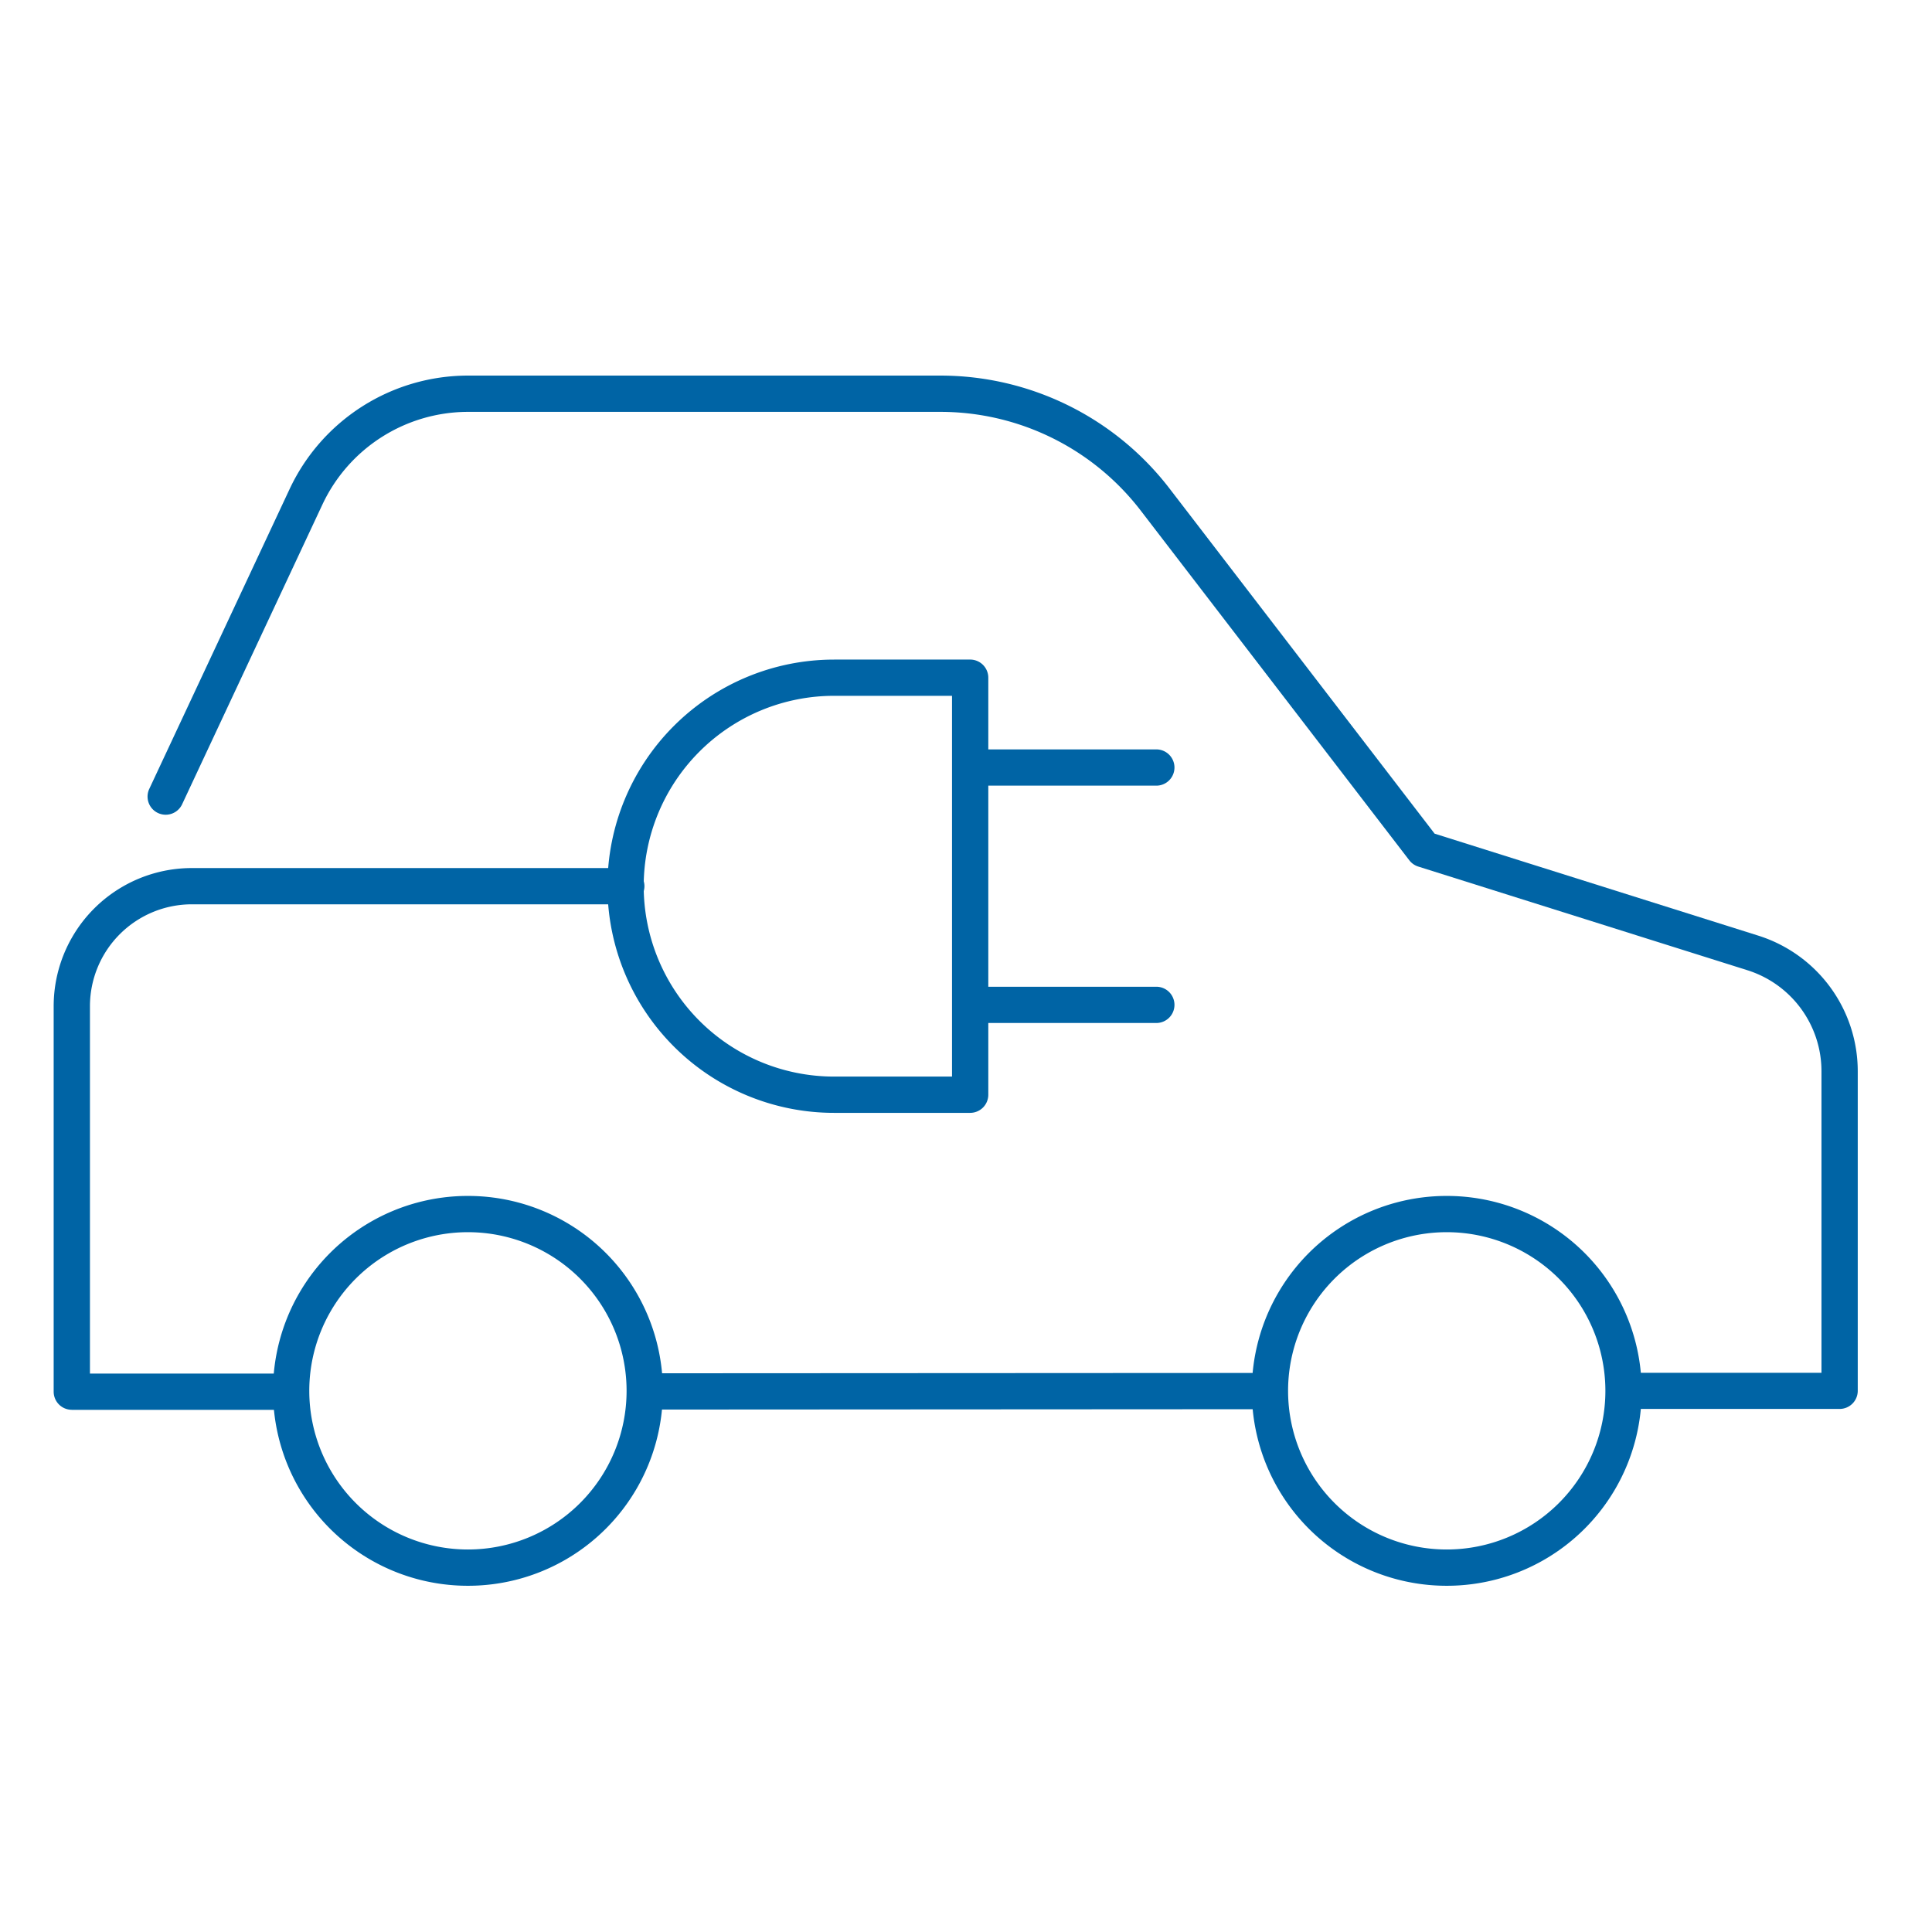 <svg xmlns="http://www.w3.org/2000/svg" xmlns:xlink="http://www.w3.org/1999/xlink" width="72" height="72" viewBox="0 0 72 72">
  <defs>
    <clipPath id="clip-path_e16">
      <rect id="Rechteck_223" data-name="Rechteck 223" width="72" height="72" transform="translate(838 119)" fill="#48ff64" opacity="0.433"/>
    </clipPath>
  </defs>
  <g id="Gruppe_maskieren_16" data-name="Gruppe maskieren 16" transform="translate(-838 -119)" clip-path="url(#clip-path_e16)">
    <g id="Gruppe_125" data-name="Gruppe 125" transform="translate(-2.523 -99.159)">
      <path id="Linie_2" data-name="Linie 2" d="M-1.324-.636A.676.676,0,0,1-2-1.312a.676.676,0,0,1,.675-.676L21.455-2h0a.676.676,0,0,1,.676.675.676.676,0,0,1-.675.676L-1.324-.636Z" transform="translate(866.118 271.325)" fill="#0064a5"/>
      <path id="Pfad_12" data-name="Pfad 12" d="M1360.824,414.211a.676.676,0,0,1-.676-.676V399.172a5.15,5.15,0,0,1,5.15-5.15h16.164a.676.676,0,1,1,0,1.351H1365.3a3.8,3.8,0,0,0-3.8,3.8v13.688l7.206,0h0a.676.676,0,0,1,0,1.351l-7.882,0Z" transform="translate(-517.625 -143.513)" fill="#0064a5"/>
      <path id="Pfad_13" data-name="Pfad 13" d="M1425.792,378.217a.676.676,0,0,1,0-1.351l7.084,0V365.627a3.947,3.947,0,0,0-2.762-3.764L1417.849,358a.676.676,0,0,1-.333-.233l-10.008-13.031a9.416,9.416,0,0,0-7.467-3.681h-17.6a6,6,0,0,0-5.431,3.454l-5.236,11.187a.676.676,0,0,1-1.224-.573l5.236-11.187a7.347,7.347,0,0,1,6.655-4.233h17.6a10.767,10.767,0,0,1,8.539,4.209l9.879,12.862,12.061,3.8a5.3,5.3,0,0,1,3.708,5.053v11.91a.676.676,0,0,1-.675.676l-7.759,0Z" transform="translate(-524.472 -107.547)" fill="#0064a5"/>
      <path id="Ellipse_2" data-name="Ellipse 2" d="M5.264-2a7.258,7.258,0,0,1,7.264,7.264,7.258,7.258,0,0,1-7.264,7.264A7.258,7.258,0,0,1-2,5.264,7.258,7.258,0,0,1,5.264-2Zm0,13.176a5.912,5.912,0,0,0,5.912-5.912A5.912,5.912,0,0,0,5.264-.649,5.912,5.912,0,0,0-.649,5.264a5.912,5.912,0,0,0,5.912,5.912Z" transform="translate(852.698 264.728)" fill="#0064a5"/>
      <path id="Ellipse_3" data-name="Ellipse 3" d="M5.264-2a7.258,7.258,0,0,1,7.264,7.264,7.258,7.258,0,0,1-7.264,7.264A7.258,7.258,0,0,1-2,5.264,7.258,7.258,0,0,1,5.264-2Zm0,13.176a5.912,5.912,0,0,0,5.912-5.912A5.912,5.912,0,0,0,5.264-.649,5.912,5.912,0,0,0-.649,5.264a5.912,5.912,0,0,0,5.912,5.912Z" transform="translate(889.175 264.728)" fill="#0064a5"/>
      <path id="Pfad_14" data-name="Pfad 14" d="M1429.683,371.022h5.071a.676.676,0,0,1,.676.676v15.541a.676.676,0,0,1-.676.676h-5.071a8.446,8.446,0,1,1,0-16.892Zm4.395,1.351h-4.395a7.095,7.095,0,1,0,0,14.19h4.395Z" transform="translate(-558.076 -128.283)" fill="#0064a5"/>
      <path id="Linie_3" data-name="Linie 3" d="M5.5-.649h-6.82A.676.676,0,0,1-2-1.324.676.676,0,0,1-1.324-2H5.5a.676.676,0,0,1,.676.676A.676.676,0,0,1,5.5-.649Z" transform="translate(878.116 248.087)" fill="#0064a5"/>
      <path id="Linie_4" data-name="Linie 4" d="M5.5-.649h-6.82A.676.676,0,0,1-2-1.324.676.676,0,0,1-1.324-2H5.5a.676.676,0,0,1,.676.676A.676.676,0,0,1,5.5-.649Z" transform="translate(878.116 256.932)" fill="#0064a5"/>
    </g>
  </g>
</svg>
